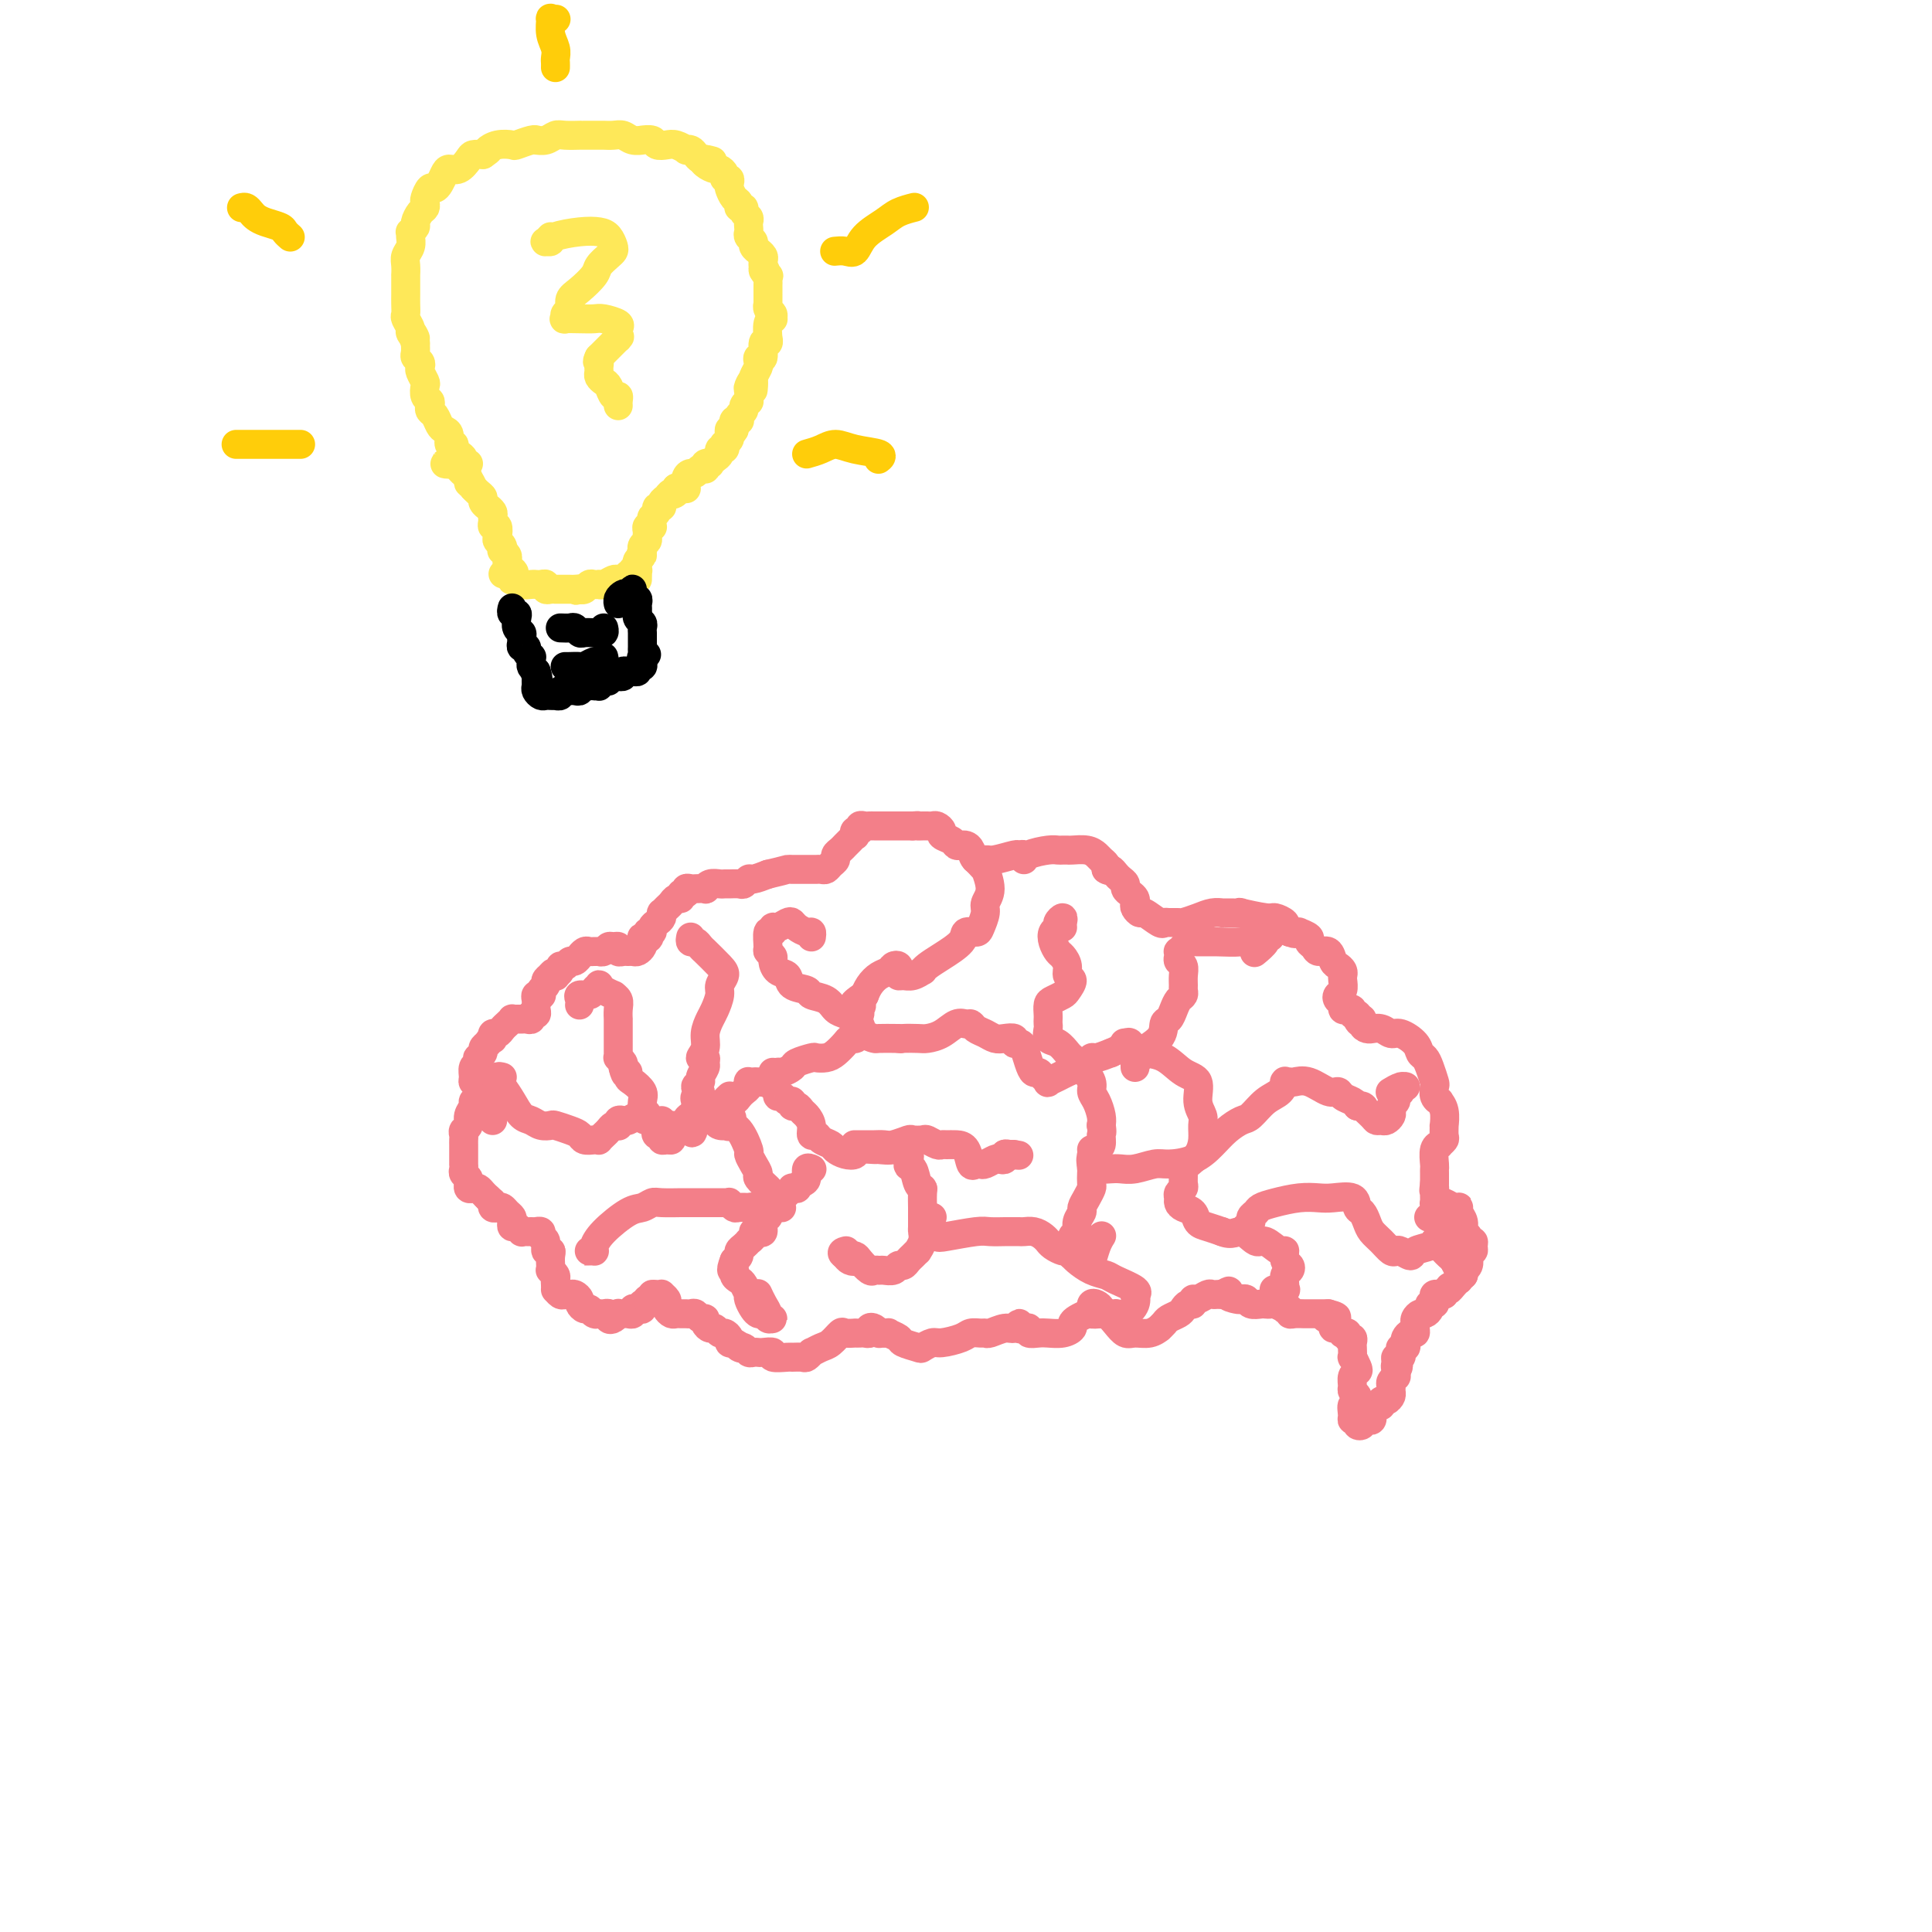 <svg viewBox='0 0 400 400' version='1.1' xmlns='http://www.w3.org/2000/svg' xmlns:xlink='http://www.w3.org/1999/xlink'><g fill='none' stroke='#F37F89' stroke-width='6' stroke-linecap='round' stroke-linejoin='round'><path d='M102,232c0.081,-0.475 0.161,-0.949 0,-1c-0.161,-0.051 -0.565,0.323 -1,0c-0.435,-0.323 -0.901,-1.342 -1,-2c-0.099,-0.658 0.171,-0.954 0,-1c-0.171,-0.046 -0.782,0.160 -1,0c-0.218,-0.160 -0.044,-0.686 0,-1c0.044,-0.314 -0.042,-0.417 0,-1c0.042,-0.583 0.211,-1.648 0,-2c-0.211,-0.352 -0.802,0.007 -1,0c-0.198,-0.007 -0.001,-0.379 0,-1c0.001,-0.621 -0.192,-1.490 0,-2c0.192,-0.510 0.769,-0.661 1,-1c0.231,-0.339 0.117,-0.864 0,-1c-0.117,-0.136 -0.238,0.118 0,0c0.238,-0.118 0.833,-0.609 1,-1c0.167,-0.391 -0.095,-0.683 0,-1c0.095,-0.317 0.548,-0.658 1,-1'/><path d='M101,216c0.687,-1.327 0.905,-1.143 1,-1c0.095,0.143 0.067,0.246 0,0c-0.067,-0.246 -0.172,-0.840 0,-1c0.172,-0.160 0.620,0.115 1,0c0.380,-0.115 0.693,-0.619 1,-1c0.307,-0.381 0.607,-0.638 1,-1c0.393,-0.362 0.879,-0.829 1,-1c0.121,-0.171 -0.121,-0.045 0,0c0.121,0.045 0.606,0.008 1,0c0.394,-0.008 0.698,0.013 1,0c0.302,-0.013 0.603,-0.059 1,0c0.397,0.059 0.891,0.222 1,0c0.109,-0.222 -0.167,-0.829 0,-1c0.167,-0.171 0.777,0.095 1,0c0.223,-0.095 0.059,-0.551 0,-1c-0.059,-0.449 -0.012,-0.891 0,-1c0.012,-0.109 -0.011,0.115 0,0c0.011,-0.115 0.054,-0.570 0,-1c-0.054,-0.430 -0.207,-0.836 0,-1c0.207,-0.164 0.773,-0.085 1,0c0.227,0.085 0.116,0.178 0,0c-0.116,-0.178 -0.237,-0.625 0,-1c0.237,-0.375 0.833,-0.678 1,-1c0.167,-0.322 -0.095,-0.663 0,-1c0.095,-0.337 0.548,-0.668 1,-1'/><path d='M114,202c0.686,-1.235 0.901,-0.321 1,0c0.099,0.321 0.082,0.049 0,0c-0.082,-0.049 -0.229,0.127 0,0c0.229,-0.127 0.835,-0.555 1,-1c0.165,-0.445 -0.109,-0.908 0,-1c0.109,-0.092 0.603,0.187 1,0c0.397,-0.187 0.698,-0.838 1,-1c0.302,-0.162 0.606,0.167 1,0c0.394,-0.167 0.879,-0.829 1,-1c0.121,-0.171 -0.121,0.151 0,0c0.121,-0.151 0.606,-0.773 1,-1c0.394,-0.227 0.697,-0.060 1,0c0.303,0.060 0.606,0.012 1,0c0.394,-0.012 0.879,0.011 1,0c0.121,-0.011 -0.121,-0.057 0,0c0.121,0.057 0.606,0.215 1,0c0.394,-0.215 0.697,-0.804 1,-1c0.303,-0.196 0.606,0.000 1,0c0.394,-0.000 0.879,-0.196 1,0c0.121,0.196 -0.123,0.785 0,1c0.123,0.215 0.611,0.055 1,0c0.389,-0.055 0.679,-0.004 1,0c0.321,0.004 0.674,-0.040 1,0c0.326,0.040 0.626,0.165 1,0c0.374,-0.165 0.821,-0.618 1,-1c0.179,-0.382 0.089,-0.691 0,-1'/><path d='M133,195c2.874,-1.327 0.559,-1.143 0,-1c-0.559,0.143 0.638,0.246 1,0c0.362,-0.246 -0.109,-0.839 0,-1c0.109,-0.161 0.800,0.111 1,0c0.200,-0.111 -0.091,-0.603 0,-1c0.091,-0.397 0.563,-0.698 1,-1c0.437,-0.302 0.838,-0.605 1,-1c0.162,-0.395 0.085,-0.880 0,-1c-0.085,-0.120 -0.176,0.127 0,0c0.176,-0.127 0.621,-0.626 1,-1c0.379,-0.374 0.694,-0.621 1,-1c0.306,-0.379 0.603,-0.890 1,-1c0.397,-0.110 0.894,0.181 1,0c0.106,-0.181 -0.180,-0.833 0,-1c0.180,-0.167 0.827,0.151 1,0c0.173,-0.151 -0.126,-0.772 0,-1c0.126,-0.228 0.677,-0.065 1,0c0.323,0.065 0.419,0.032 1,0c0.581,-0.032 1.647,-0.061 2,0c0.353,0.061 -0.009,0.213 0,0c0.009,-0.213 0.387,-0.789 1,-1c0.613,-0.211 1.459,-0.055 2,0c0.541,0.055 0.775,0.011 1,0c0.225,-0.011 0.440,0.012 1,0c0.560,-0.012 1.465,-0.058 2,0c0.535,0.058 0.700,0.222 1,0c0.300,-0.222 0.735,-0.829 1,-1c0.265,-0.171 0.362,0.094 1,0c0.638,-0.094 1.819,-0.547 3,-1'/><path d='M159,181c3.643,-0.845 3.750,-0.959 4,-1c0.250,-0.041 0.644,-0.011 1,0c0.356,0.011 0.673,0.003 1,0c0.327,-0.003 0.665,-0.001 1,0c0.335,0.001 0.667,0.001 1,0c0.333,-0.001 0.666,-0.003 1,0c0.334,0.003 0.668,0.012 1,0c0.332,-0.012 0.663,-0.045 1,0c0.337,0.045 0.682,0.167 1,0c0.318,-0.167 0.610,-0.622 1,-1c0.390,-0.378 0.878,-0.678 1,-1c0.122,-0.322 -0.121,-0.665 0,-1c0.121,-0.335 0.607,-0.663 1,-1c0.393,-0.337 0.693,-0.683 1,-1c0.307,-0.317 0.622,-0.606 1,-1c0.378,-0.394 0.818,-0.894 1,-1c0.182,-0.106 0.104,0.182 0,0c-0.104,-0.182 -0.235,-0.833 0,-1c0.235,-0.167 0.836,0.151 1,0c0.164,-0.151 -0.108,-0.773 0,-1c0.108,-0.227 0.596,-0.061 1,0c0.404,0.061 0.723,0.016 1,0c0.277,-0.016 0.514,-0.004 1,0c0.486,0.004 1.223,0.001 2,0c0.777,-0.001 1.594,-0.000 2,0c0.406,0.000 0.402,0.000 1,0c0.598,-0.000 1.799,-0.000 3,0'/><path d='M189,171c1.880,-0.155 1.081,-0.042 1,0c-0.081,0.042 0.557,0.014 1,0c0.443,-0.014 0.691,-0.015 1,0c0.309,0.015 0.678,0.045 1,0c0.322,-0.045 0.597,-0.166 1,0c0.403,0.166 0.934,0.619 1,1c0.066,0.381 -0.333,0.690 0,1c0.333,0.310 1.399,0.621 2,1c0.601,0.379 0.737,0.827 1,1c0.263,0.173 0.651,0.070 1,0c0.349,-0.070 0.657,-0.109 1,0c0.343,0.109 0.719,0.365 1,1c0.281,0.635 0.467,1.649 1,2c0.533,0.351 1.415,0.040 2,0c0.585,-0.040 0.875,0.190 2,0c1.125,-0.190 3.086,-0.800 4,-1c0.914,-0.200 0.780,0.009 1,0c0.220,-0.009 0.794,-0.237 1,0c0.206,0.237 0.044,0.939 0,1c-0.044,0.061 0.030,-0.520 1,-1c0.970,-0.480 2.835,-0.861 4,-1c1.165,-0.139 1.628,-0.038 2,0c0.372,0.038 0.653,0.013 1,0c0.347,-0.013 0.761,-0.015 1,0c0.239,0.015 0.302,0.045 1,0c0.698,-0.045 2.029,-0.167 3,0c0.971,0.167 1.580,0.622 2,1c0.420,0.378 0.652,0.679 1,1c0.348,0.321 0.814,0.663 1,1c0.186,0.337 0.093,0.668 0,1'/><path d='M229,180c0.796,0.571 0.787,-0.002 1,0c0.213,0.002 0.648,0.578 1,1c0.352,0.422 0.620,0.690 1,1c0.380,0.310 0.873,0.660 1,1c0.127,0.340 -0.110,0.668 0,1c0.110,0.332 0.569,0.668 1,1c0.431,0.332 0.834,0.661 1,1c0.166,0.339 0.093,0.687 0,1c-0.093,0.313 -0.208,0.592 0,1c0.208,0.408 0.737,0.947 1,1c0.263,0.053 0.260,-0.378 1,0c0.740,0.378 2.224,1.566 3,2c0.776,0.434 0.844,0.113 1,0c0.156,-0.113 0.401,-0.020 1,0c0.599,0.020 1.552,-0.033 2,0c0.448,0.033 0.392,0.152 1,0c0.608,-0.152 1.879,-0.577 3,-1c1.121,-0.423 2.092,-0.846 3,-1c0.908,-0.154 1.755,-0.041 2,0c0.245,0.041 -0.111,0.010 0,0c0.111,-0.010 0.688,0.001 1,0c0.312,-0.001 0.358,-0.015 1,0c0.642,0.015 1.878,0.060 2,0c0.122,-0.060 -0.872,-0.223 0,0c0.872,0.223 3.609,0.833 5,1c1.391,0.167 1.435,-0.110 2,0c0.565,0.110 1.652,0.607 2,1c0.348,0.393 -0.043,0.684 0,1c0.043,0.316 0.522,0.658 1,1'/><path d='M267,193c1.704,0.615 0.963,0.154 1,0c0.037,-0.154 0.850,-0.000 1,0c0.150,0.000 -0.364,-0.153 0,0c0.364,0.153 1.607,0.614 2,1c0.393,0.386 -0.063,0.699 0,1c0.063,0.301 0.647,0.591 1,1c0.353,0.409 0.477,0.935 1,1c0.523,0.065 1.447,-0.333 2,0c0.553,0.333 0.736,1.398 1,2c0.264,0.602 0.607,0.743 1,1c0.393,0.257 0.834,0.632 1,1c0.166,0.368 0.058,0.729 0,1c-0.058,0.271 -0.064,0.454 0,1c0.064,0.546 0.199,1.456 0,2c-0.199,0.544 -0.730,0.720 -1,1c-0.270,0.280 -0.279,0.662 0,1c0.279,0.338 0.844,0.630 1,1c0.156,0.370 -0.098,0.816 0,1c0.098,0.184 0.548,0.104 1,0c0.452,-0.104 0.905,-0.234 1,0c0.095,0.234 -0.167,0.832 0,1c0.167,0.168 0.762,-0.095 1,0c0.238,0.095 0.119,0.547 0,1'/><path d='M281,211c0.702,1.503 0.957,0.259 1,0c0.043,-0.259 -0.126,0.465 0,1c0.126,0.535 0.548,0.880 1,1c0.452,0.120 0.935,0.017 1,0c0.065,-0.017 -0.287,0.054 0,0c0.287,-0.054 1.215,-0.232 2,0c0.785,0.232 1.429,0.874 2,1c0.571,0.126 1.070,-0.263 2,0c0.930,0.263 2.291,1.177 3,2c0.709,0.823 0.765,1.553 1,2c0.235,0.447 0.650,0.609 1,1c0.350,0.391 0.634,1.009 1,2c0.366,0.991 0.815,2.355 1,3c0.185,0.645 0.106,0.569 0,1c-0.106,0.431 -0.239,1.367 0,2c0.239,0.633 0.849,0.963 1,1c0.151,0.037 -0.156,-0.218 0,0c0.156,0.218 0.775,0.909 1,2c0.225,1.091 0.056,2.583 0,3c-0.056,0.417 0.000,-0.242 0,0c-0.000,0.242 -0.056,1.386 0,2c0.056,0.614 0.225,0.697 0,1c-0.225,0.303 -0.845,0.827 -1,1c-0.155,0.173 0.155,-0.004 0,0c-0.155,0.004 -0.773,0.189 -1,1c-0.227,0.811 -0.061,2.248 0,3c0.061,0.752 0.016,0.818 0,1c-0.016,0.182 -0.005,0.481 0,1c0.005,0.519 0.002,1.260 0,2'/><path d='M297,245c-0.309,2.497 -0.083,1.239 0,1c0.083,-0.239 0.022,0.542 0,1c-0.022,0.458 -0.007,0.592 0,1c0.007,0.408 0.005,1.090 0,1c-0.005,-0.090 -0.013,-0.953 0,-1c0.013,-0.047 0.049,0.723 0,1c-0.049,0.277 -0.181,0.060 0,0c0.181,-0.060 0.676,0.036 1,0c0.324,-0.036 0.478,-0.204 1,0c0.522,0.204 1.412,0.778 2,1c0.588,0.222 0.874,0.091 1,0c0.126,-0.091 0.090,-0.141 0,0c-0.090,0.141 -0.235,0.472 0,1c0.235,0.528 0.852,1.251 1,2c0.148,0.749 -0.171,1.524 0,2c0.171,0.476 0.831,0.653 1,1c0.169,0.347 -0.155,0.863 0,1c0.155,0.137 0.787,-0.105 1,0c0.213,0.105 0.005,0.557 0,1c-0.005,0.443 0.191,0.878 0,1c-0.191,0.122 -0.769,-0.070 -1,0c-0.231,0.070 -0.113,0.400 0,1c0.113,0.600 0.223,1.469 0,2c-0.223,0.531 -0.778,0.723 -1,1c-0.222,0.277 -0.111,0.638 0,1'/><path d='M303,264c-0.537,0.699 -0.880,-0.055 -1,0c-0.120,0.055 -0.018,0.918 0,1c0.018,0.082 -0.047,-0.617 0,-1c0.047,-0.383 0.205,-0.449 0,-1c-0.205,-0.551 -0.773,-1.586 -1,-2c-0.227,-0.414 -0.114,-0.207 0,0'/><path d='M98,228c0.390,-0.005 0.780,-0.010 1,0c0.220,0.010 0.270,0.034 0,0c-0.270,-0.034 -0.861,-0.125 -1,0c-0.139,0.125 0.173,0.467 0,1c-0.173,0.533 -0.831,1.256 -1,2c-0.169,0.744 0.151,1.509 0,2c-0.151,0.491 -0.772,0.709 -1,1c-0.228,0.291 -0.061,0.655 0,1c0.061,0.345 0.016,0.669 0,1c-0.016,0.331 -0.004,0.667 0,1c0.004,0.333 0.001,0.663 0,1c-0.001,0.337 -0.000,0.682 0,1c0.000,0.318 -0.001,0.610 0,1c0.001,0.390 0.004,0.878 0,1c-0.004,0.122 -0.015,-0.121 0,0c0.015,0.121 0.057,0.606 0,1c-0.057,0.394 -0.212,0.698 0,1c0.212,0.302 0.792,0.603 1,1c0.208,0.397 0.045,0.890 0,1c-0.045,0.110 0.029,-0.164 0,0c-0.029,0.164 -0.163,0.765 0,1c0.163,0.235 0.621,0.104 1,0c0.379,-0.104 0.679,-0.182 1,0c0.321,0.182 0.663,0.623 1,1c0.337,0.377 0.668,0.688 1,1'/><path d='M101,248c1.013,0.940 1.045,0.791 1,1c-0.045,0.209 -0.166,0.777 0,1c0.166,0.223 0.619,0.101 1,0c0.381,-0.101 0.690,-0.181 1,0c0.310,0.181 0.622,0.622 1,1c0.378,0.378 0.823,0.694 1,1c0.177,0.306 0.085,0.604 0,1c-0.085,0.396 -0.163,0.891 0,1c0.163,0.109 0.568,-0.167 1,0c0.432,0.167 0.890,0.777 1,1c0.110,0.223 -0.129,0.060 0,0c0.129,-0.060 0.627,-0.017 1,0c0.373,0.017 0.621,0.008 1,0c0.379,-0.008 0.890,-0.014 1,0c0.110,0.014 -0.182,0.050 0,0c0.182,-0.050 0.837,-0.186 1,0c0.163,0.186 -0.167,0.693 0,1c0.167,0.307 0.829,0.414 1,1c0.171,0.586 -0.150,1.649 0,2c0.150,0.351 0.771,-0.012 1,0c0.229,0.012 0.065,0.398 0,1c-0.065,0.602 -0.031,1.418 0,2c0.031,0.582 0.061,0.929 0,1c-0.061,0.071 -0.212,-0.136 0,0c0.212,0.136 0.788,0.613 1,1c0.212,0.387 0.061,0.682 0,1c-0.061,0.318 -0.030,0.659 0,1'/><path d='M115,266c0.261,1.558 -0.085,0.953 0,1c0.085,0.047 0.601,0.748 1,1c0.399,0.252 0.680,0.056 1,0c0.320,-0.056 0.677,0.027 1,0c0.323,-0.027 0.611,-0.166 1,0c0.389,0.166 0.877,0.637 1,1c0.123,0.363 -0.121,0.619 0,1c0.121,0.381 0.606,0.887 1,1c0.394,0.113 0.697,-0.166 1,0c0.303,0.166 0.607,0.775 1,1c0.393,0.225 0.875,0.064 1,0c0.125,-0.064 -0.107,-0.030 0,0c0.107,0.030 0.555,0.057 1,0c0.445,-0.057 0.889,-0.197 1,0c0.111,0.197 -0.111,0.732 0,1c0.111,0.268 0.554,0.268 1,0c0.446,-0.268 0.894,-0.803 1,-1c0.106,-0.197 -0.130,-0.057 0,0c0.130,0.057 0.626,0.029 1,0c0.374,-0.029 0.626,-0.059 1,0c0.374,0.059 0.871,0.208 1,0c0.129,-0.208 -0.110,-0.773 0,-1c0.110,-0.227 0.568,-0.116 1,0c0.432,0.116 0.837,0.237 1,0c0.163,-0.237 0.082,-0.833 0,-1c-0.082,-0.167 -0.166,0.095 0,0c0.166,-0.095 0.583,-0.548 1,-1'/><path d='M134,269c1.576,-0.690 1.014,-0.914 1,-1c-0.014,-0.086 0.518,-0.034 1,0c0.482,0.034 0.913,0.050 1,0c0.087,-0.050 -0.170,-0.167 0,0c0.170,0.167 0.766,0.619 1,1c0.234,0.381 0.104,0.691 0,1c-0.104,0.309 -0.183,0.619 0,1c0.183,0.381 0.626,0.834 1,1c0.374,0.166 0.678,0.043 1,0c0.322,-0.043 0.663,-0.008 1,0c0.337,0.008 0.669,-0.013 1,0c0.331,0.013 0.662,0.059 1,0c0.338,-0.059 0.682,-0.222 1,0c0.318,0.222 0.610,0.829 1,1c0.390,0.171 0.878,-0.094 1,0c0.122,0.094 -0.122,0.546 0,1c0.122,0.454 0.611,0.909 1,1c0.389,0.091 0.678,-0.182 1,0c0.322,0.182 0.677,0.820 1,1c0.323,0.180 0.612,-0.096 1,0c0.388,0.096 0.874,0.564 1,1c0.126,0.436 -0.107,0.839 0,1c0.107,0.161 0.553,0.081 1,0'/><path d='M152,278c2.963,1.635 1.372,1.223 1,1c-0.372,-0.223 0.476,-0.256 1,0c0.524,0.256 0.723,0.800 1,1c0.277,0.200 0.632,0.058 1,0c0.368,-0.058 0.751,-0.030 1,0c0.249,0.030 0.366,0.061 1,0c0.634,-0.061 1.784,-0.213 2,0c0.216,0.213 -0.504,0.790 0,1c0.504,0.210 2.230,0.052 3,0c0.770,-0.052 0.583,0.001 1,0c0.417,-0.001 1.438,-0.056 2,0c0.562,0.056 0.664,0.224 1,0c0.336,-0.224 0.906,-0.838 1,-1c0.094,-0.162 -0.289,0.128 0,0c0.289,-0.128 1.248,-0.675 2,-1c0.752,-0.325 1.297,-0.427 2,-1c0.703,-0.573 1.565,-1.618 2,-2c0.435,-0.382 0.445,-0.103 1,0c0.555,0.103 1.655,0.028 2,0c0.345,-0.028 -0.066,-0.011 0,0c0.066,0.011 0.609,0.016 1,0c0.391,-0.016 0.631,-0.053 1,0c0.369,0.053 0.869,0.196 1,0c0.131,-0.196 -0.106,-0.732 0,-1c0.106,-0.268 0.554,-0.268 1,0c0.446,0.268 0.889,0.803 1,1c0.111,0.197 -0.111,0.056 0,0c0.111,-0.056 0.556,-0.028 1,0'/><path d='M183,276c1.501,-0.048 0.754,-0.170 1,0c0.246,0.170 1.484,0.630 2,1c0.516,0.370 0.310,0.650 1,1c0.690,0.350 2.275,0.771 3,1c0.725,0.229 0.588,0.268 1,0c0.412,-0.268 1.371,-0.842 2,-1c0.629,-0.158 0.928,0.101 2,0c1.072,-0.101 2.915,-0.562 4,-1c1.085,-0.438 1.411,-0.854 2,-1c0.589,-0.146 1.443,-0.024 2,0c0.557,0.024 0.819,-0.051 1,0c0.181,0.051 0.282,0.228 1,0c0.718,-0.228 2.051,-0.859 3,-1c0.949,-0.141 1.512,0.210 2,0c0.488,-0.210 0.900,-0.981 1,-1c0.100,-0.019 -0.110,0.713 0,1c0.110,0.287 0.542,0.129 1,0c0.458,-0.129 0.941,-0.230 1,0c0.059,0.230 -0.306,0.791 0,1c0.306,0.209 1.283,0.067 2,0c0.717,-0.067 1.175,-0.059 2,0c0.825,0.059 2.017,0.171 3,0c0.983,-0.171 1.758,-0.623 2,-1c0.242,-0.377 -0.050,-0.678 0,-1c0.050,-0.322 0.443,-0.663 1,-1c0.557,-0.337 1.279,-0.668 2,-1'/><path d='M225,272c0.997,-0.861 0.989,-1.013 1,-1c0.011,0.013 0.041,0.190 0,0c-0.041,-0.190 -0.152,-0.746 0,-1c0.152,-0.254 0.569,-0.206 1,0c0.431,0.206 0.878,0.571 1,1c0.122,0.429 -0.082,0.924 0,1c0.082,0.076 0.448,-0.266 1,0c0.552,0.266 1.290,1.139 2,2c0.710,0.861 1.391,1.710 2,2c0.609,0.290 1.147,0.022 2,0c0.853,-0.022 2.020,0.201 3,0c0.980,-0.201 1.772,-0.828 2,-1c0.228,-0.172 -0.108,0.109 0,0c0.108,-0.109 0.658,-0.608 1,-1c0.342,-0.392 0.474,-0.678 1,-1c0.526,-0.322 1.447,-0.679 2,-1c0.553,-0.321 0.739,-0.607 1,-1c0.261,-0.393 0.599,-0.894 1,-1c0.401,-0.106 0.867,0.182 1,0c0.133,-0.182 -0.067,-0.833 0,-1c0.067,-0.167 0.399,0.151 1,0c0.601,-0.151 1.470,-0.773 2,-1c0.530,-0.227 0.720,-0.061 1,0c0.280,0.061 0.652,0.017 1,0c0.348,-0.017 0.674,-0.009 1,0'/><path d='M253,268c2.438,-1.297 1.033,-0.540 1,0c-0.033,0.540 1.304,0.863 2,1c0.696,0.137 0.750,0.089 1,0c0.250,-0.089 0.697,-0.220 1,0c0.303,0.220 0.461,0.790 1,1c0.539,0.210 1.459,0.060 2,0c0.541,-0.060 0.704,-0.030 1,0c0.296,0.030 0.724,0.060 1,0c0.276,-0.060 0.399,-0.208 1,0c0.601,0.208 1.680,0.774 2,1c0.320,0.226 -0.118,0.113 0,0c0.118,-0.113 0.792,-0.226 1,0c0.208,0.226 -0.050,0.793 0,1c0.050,0.207 0.409,0.056 1,0c0.591,-0.056 1.415,-0.015 2,0c0.585,0.015 0.930,0.004 1,0c0.070,-0.004 -0.136,-0.001 0,0c0.136,0.001 0.614,0.000 1,0c0.386,-0.000 0.681,-0.000 1,0c0.319,0.000 0.663,0.000 1,0c0.337,-0.000 0.669,-0.000 1,0'/><path d='M275,272c3.421,0.857 0.972,0.999 0,1c-0.972,0.001 -0.467,-0.140 0,0c0.467,0.140 0.894,0.560 1,1c0.106,0.440 -0.111,0.902 0,1c0.111,0.098 0.551,-0.166 1,0c0.449,0.166 0.909,0.761 1,1c0.091,0.239 -0.186,0.120 0,0c0.186,-0.120 0.834,-0.241 1,0c0.166,0.241 -0.152,0.843 0,1c0.152,0.157 0.772,-0.131 1,0c0.228,0.131 0.065,0.683 0,1c-0.065,0.317 -0.030,0.400 0,1c0.030,0.600 0.057,1.718 0,2c-0.057,0.282 -0.197,-0.272 0,0c0.197,0.272 0.731,1.368 1,2c0.269,0.632 0.272,0.799 0,1c-0.272,0.201 -0.819,0.436 -1,1c-0.181,0.564 0.004,1.458 0,2c-0.004,0.542 -0.197,0.733 0,1c0.197,0.267 0.784,0.610 1,1c0.216,0.390 0.062,0.826 0,1c-0.062,0.174 -0.031,0.087 0,0'/><path d='M281,290c0.078,2.288 -0.726,1.009 -1,1c-0.274,-0.009 -0.017,1.252 0,2c0.017,0.748 -0.206,0.981 0,1c0.206,0.019 0.843,-0.177 1,0c0.157,0.177 -0.164,0.728 0,1c0.164,0.272 0.815,0.266 1,0c0.185,-0.266 -0.095,-0.792 0,-1c0.095,-0.208 0.564,-0.098 1,0c0.436,0.098 0.839,0.185 1,0c0.161,-0.185 0.081,-0.642 0,-1c-0.081,-0.358 -0.163,-0.617 0,-1c0.163,-0.383 0.569,-0.890 1,-1c0.431,-0.110 0.886,0.178 1,0c0.114,-0.178 -0.113,-0.821 0,-1c0.113,-0.179 0.565,0.107 1,0c0.435,-0.107 0.852,-0.607 1,-1c0.148,-0.393 0.025,-0.679 0,-1c-0.025,-0.321 0.046,-0.677 0,-1c-0.046,-0.323 -0.208,-0.612 0,-1c0.208,-0.388 0.787,-0.874 1,-1c0.213,-0.126 0.061,0.107 0,0c-0.061,-0.107 -0.030,-0.553 0,-1'/><path d='M289,284c1.079,-1.885 0.275,-1.096 0,-1c-0.275,0.096 -0.022,-0.500 0,-1c0.022,-0.500 -0.186,-0.904 0,-1c0.186,-0.096 0.768,0.115 1,0c0.232,-0.115 0.114,-0.555 0,-1c-0.114,-0.445 -0.224,-0.894 0,-1c0.224,-0.106 0.782,0.130 1,0c0.218,-0.130 0.097,-0.626 0,-1c-0.097,-0.374 -0.169,-0.625 0,-1c0.169,-0.375 0.580,-0.874 1,-1c0.420,-0.126 0.848,0.120 1,0c0.152,-0.120 0.029,-0.606 0,-1c-0.029,-0.394 0.035,-0.697 0,-1c-0.035,-0.303 -0.168,-0.607 0,-1c0.168,-0.393 0.637,-0.875 1,-1c0.363,-0.125 0.619,0.107 1,0c0.381,-0.107 0.886,-0.554 1,-1c0.114,-0.446 -0.162,-0.890 0,-1c0.162,-0.110 0.761,0.114 1,0c0.239,-0.114 0.119,-0.566 0,-1c-0.119,-0.434 -0.238,-0.848 0,-1c0.238,-0.152 0.833,-0.041 1,0c0.167,0.041 -0.095,0.012 0,0c0.095,-0.012 0.548,-0.006 1,0'/><path d='M299,268c1.729,-2.658 1.052,-1.303 1,-1c-0.052,0.303 0.522,-0.445 1,-1c0.478,-0.555 0.860,-0.919 1,-1c0.140,-0.081 0.037,0.119 0,0c-0.037,-0.119 -0.010,-0.556 0,-1c0.010,-0.444 0.003,-0.894 0,-1c-0.003,-0.106 -0.001,0.132 0,0c0.001,-0.132 0.000,-0.635 0,-1c-0.000,-0.365 -0.000,-0.593 0,-1c0.000,-0.407 0.000,-0.994 0,-1c-0.000,-0.006 -0.000,0.570 0,1c0.000,0.430 0.000,0.715 0,1'/><path d='M302,262c0.451,-0.731 0.079,0.441 0,1c-0.079,0.559 0.136,0.503 0,0c-0.136,-0.503 -0.624,-1.454 -1,-2c-0.376,-0.546 -0.640,-0.685 -1,-1c-0.360,-0.315 -0.817,-0.804 -1,-1c-0.183,-0.196 -0.091,-0.098 0,0'/><path d='M120,208c-0.015,0.081 -0.029,0.163 0,0c0.029,-0.163 0.103,-0.569 0,-1c-0.103,-0.431 -0.382,-0.887 0,-1c0.382,-0.113 1.424,0.116 2,0c0.576,-0.116 0.684,-0.577 1,-1c0.316,-0.423 0.840,-0.808 1,-1c0.160,-0.192 -0.044,-0.193 0,0c0.044,0.193 0.338,0.579 1,1c0.662,0.421 1.694,0.877 2,1c0.306,0.123 -0.114,-0.088 0,0c0.114,0.088 0.763,0.475 1,1c0.237,0.525 0.064,1.187 0,2c-0.064,0.813 -0.017,1.777 0,2c0.017,0.223 0.005,-0.295 0,0c-0.005,0.295 -0.001,1.401 0,2c0.001,0.599 0.000,0.689 0,1c-0.000,0.311 0.000,0.844 0,1c-0.000,0.156 -0.001,-0.064 0,0c0.001,0.064 0.004,0.412 0,1c-0.004,0.588 -0.015,1.414 0,2c0.015,0.586 0.056,0.930 0,1c-0.056,0.070 -0.207,-0.135 0,0c0.207,0.135 0.774,0.610 1,1c0.226,0.390 0.113,0.695 0,1'/><path d='M129,221c0.543,2.496 0.902,1.235 1,1c0.098,-0.235 -0.065,0.557 0,1c0.065,0.443 0.357,0.536 1,1c0.643,0.464 1.636,1.300 2,2c0.364,0.700 0.098,1.265 0,2c-0.098,0.735 -0.028,1.638 0,2c0.028,0.362 0.014,0.181 0,0'/><path d='M104,223c-0.427,-0.116 -0.855,-0.233 -1,0c-0.145,0.233 -0.009,0.815 0,1c0.009,0.185 -0.111,-0.028 0,0c0.111,0.028 0.452,0.299 1,1c0.548,0.701 1.303,1.834 2,3c0.697,1.166 1.337,2.364 2,3c0.663,0.636 1.350,0.709 2,1c0.650,0.291 1.263,0.799 2,1c0.737,0.201 1.597,0.096 2,0c0.403,-0.096 0.349,-0.183 1,0c0.651,0.183 2.007,0.637 3,1c0.993,0.363 1.624,0.634 2,1c0.376,0.366 0.496,0.827 1,1c0.504,0.173 1.392,0.058 2,0c0.608,-0.058 0.936,-0.058 1,0c0.064,0.058 -0.137,0.173 0,0c0.137,-0.173 0.611,-0.634 1,-1c0.389,-0.366 0.692,-0.638 1,-1c0.308,-0.362 0.622,-0.815 1,-1c0.378,-0.185 0.821,-0.101 1,0c0.179,0.101 0.093,0.220 0,0c-0.093,-0.220 -0.193,-0.777 0,-1c0.193,-0.223 0.681,-0.111 1,0c0.319,0.111 0.471,0.222 1,0c0.529,-0.222 1.437,-0.778 2,-1c0.563,-0.222 0.782,-0.111 1,0'/><path d='M133,231c1.824,-0.838 0.384,-0.434 0,0c-0.384,0.434 0.290,0.897 1,1c0.710,0.103 1.458,-0.155 2,0c0.542,0.155 0.877,0.722 1,1c0.123,0.278 0.033,0.267 0,0c-0.033,-0.267 -0.009,-0.791 0,-1c0.009,-0.209 0.005,-0.105 0,0'/><path d='M143,194c-0.093,0.443 -0.185,0.887 0,1c0.185,0.113 0.648,-0.103 1,0c0.352,0.103 0.593,0.527 1,1c0.407,0.473 0.981,0.994 1,1c0.019,0.006 -0.516,-0.505 0,0c0.516,0.505 2.083,2.026 3,3c0.917,0.974 1.185,1.401 1,2c-0.185,0.599 -0.824,1.371 -1,2c-0.176,0.629 0.112,1.116 0,2c-0.112,0.884 -0.623,2.164 -1,3c-0.377,0.836 -0.619,1.228 -1,2c-0.381,0.772 -0.901,1.923 -1,3c-0.099,1.077 0.223,2.080 0,3c-0.223,0.920 -0.992,1.756 -1,2c-0.008,0.244 0.745,-0.103 1,0c0.255,0.103 0.011,0.658 0,1c-0.011,0.342 0.212,0.473 0,1c-0.212,0.527 -0.859,1.451 -1,2c-0.141,0.549 0.225,0.725 0,1c-0.225,0.275 -1.041,0.651 -1,1c0.041,0.349 0.939,0.671 1,1c0.061,0.329 -0.716,0.666 -1,1c-0.284,0.334 -0.076,0.667 0,1c0.076,0.333 0.020,0.667 0,1c-0.020,0.333 -0.005,0.667 0,1c0.005,0.333 0.002,0.667 0,1c-0.002,0.333 -0.001,0.667 0,1'/><path d='M144,232c-0.948,4.967 -0.817,1.383 -1,0c-0.183,-1.383 -0.680,-0.567 -1,0c-0.320,0.567 -0.463,0.883 -1,1c-0.537,0.117 -1.468,0.034 -2,0c-0.532,-0.034 -0.665,-0.019 -1,0c-0.335,0.019 -0.870,0.043 -1,0c-0.130,-0.043 0.147,-0.151 0,0c-0.147,0.151 -0.716,0.562 -1,1c-0.284,0.438 -0.282,0.903 0,1c0.282,0.097 0.845,-0.173 1,0c0.155,0.173 -0.098,0.789 0,1c0.098,0.211 0.548,0.018 1,0c0.452,-0.018 0.905,0.140 1,0c0.095,-0.140 -0.167,-0.576 0,-1c0.167,-0.424 0.762,-0.835 1,-1c0.238,-0.165 0.119,-0.082 0,0'/><path d='M168,194c0.060,-0.445 0.119,-0.891 0,-1c-0.119,-0.109 -0.417,0.118 -1,0c-0.583,-0.118 -1.453,-0.583 -2,-1c-0.547,-0.417 -0.773,-0.787 -1,-1c-0.227,-0.213 -0.457,-0.270 -1,0c-0.543,0.270 -1.399,0.868 -2,1c-0.601,0.132 -0.947,-0.200 -1,0c-0.053,0.200 0.186,0.933 0,1c-0.186,0.067 -0.796,-0.530 -1,0c-0.204,0.530 -0.000,2.188 0,3c0.000,0.812 -0.203,0.780 0,1c0.203,0.220 0.812,0.693 1,1c0.188,0.307 -0.044,0.449 0,1c0.044,0.551 0.363,1.510 1,2c0.637,0.490 1.592,0.512 2,1c0.408,0.488 0.269,1.444 1,2c0.731,0.556 2.331,0.712 3,1c0.669,0.288 0.406,0.707 1,1c0.594,0.293 2.043,0.459 3,1c0.957,0.541 1.421,1.458 2,2c0.579,0.542 1.273,0.709 2,1c0.727,0.291 1.488,0.705 2,1c0.512,0.295 0.775,0.471 1,1c0.225,0.529 0.411,1.410 1,2c0.589,0.590 1.582,0.890 2,1c0.418,0.110 0.262,0.032 1,0c0.738,-0.032 2.369,-0.016 4,0'/><path d='M186,215c1.150,0.157 0.524,0.048 1,0c0.476,-0.048 2.053,-0.037 3,0c0.947,0.037 1.262,0.100 2,0c0.738,-0.100 1.899,-0.364 3,-1c1.101,-0.636 2.143,-1.646 3,-2c0.857,-0.354 1.528,-0.053 2,0c0.472,0.053 0.745,-0.143 1,0c0.255,0.143 0.493,0.626 1,1c0.507,0.374 1.284,0.640 2,1c0.716,0.360 1.372,0.814 2,1c0.628,0.186 1.229,0.104 2,0c0.771,-0.104 1.712,-0.229 2,0c0.288,0.229 -0.078,0.811 0,1c0.078,0.189 0.598,-0.017 1,0c0.402,0.017 0.685,0.256 1,1c0.315,0.744 0.663,1.993 1,3c0.337,1.007 0.663,1.773 1,2c0.337,0.227 0.685,-0.086 1,0c0.315,0.086 0.598,0.570 1,1c0.402,0.430 0.923,0.806 1,1c0.077,0.194 -0.292,0.206 0,0c0.292,-0.206 1.244,-0.628 2,-1c0.756,-0.372 1.316,-0.692 2,-1c0.684,-0.308 1.491,-0.604 2,-1c0.509,-0.396 0.719,-0.894 1,-1c0.281,-0.106 0.632,0.178 1,0c0.368,-0.178 0.753,-0.817 1,-1c0.247,-0.183 0.356,0.091 1,0c0.644,-0.091 1.822,-0.545 3,-1'/><path d='M230,218c2.421,-1.099 1.973,-0.846 2,-1c0.027,-0.154 0.528,-0.716 1,-1c0.472,-0.284 0.913,-0.289 1,0c0.087,0.289 -0.180,0.872 0,1c0.180,0.128 0.808,-0.201 1,0c0.192,0.201 -0.052,0.930 0,1c0.052,0.070 0.399,-0.520 0,-1c-0.399,-0.480 -1.542,-0.852 -2,-1c-0.458,-0.148 -0.229,-0.074 0,0'/><path d='M202,178c0.299,0.283 0.598,0.565 1,1c0.402,0.435 0.907,1.021 1,1c0.093,-0.021 -0.227,-0.651 0,0c0.227,0.651 1.001,2.581 1,4c-0.001,1.419 -0.778,2.326 -1,3c-0.222,0.674 0.112,1.114 0,2c-0.112,0.886 -0.669,2.219 -1,3c-0.331,0.781 -0.435,1.011 -1,1c-0.565,-0.011 -1.592,-0.262 -2,0c-0.408,0.262 -0.199,1.036 -1,2c-0.801,0.964 -2.613,2.119 -4,3c-1.387,0.881 -2.350,1.490 -3,2c-0.650,0.510 -0.987,0.922 -1,1c-0.013,0.078 0.298,-0.178 0,0c-0.298,0.178 -1.203,0.790 -2,1c-0.797,0.210 -1.485,0.017 -2,0c-0.515,-0.017 -0.858,0.142 -1,0c-0.142,-0.142 -0.082,-0.586 0,-1c0.082,-0.414 0.187,-0.799 0,-1c-0.187,-0.201 -0.667,-0.218 -1,0c-0.333,0.218 -0.520,0.672 -1,1c-0.480,0.328 -1.252,0.531 -2,1c-0.748,0.469 -1.471,1.203 -2,2c-0.529,0.797 -0.866,1.656 -1,2c-0.134,0.344 -0.067,0.172 0,0'/><path d='M179,206c-3.935,2.571 -1.772,1.997 -1,2c0.772,0.003 0.154,0.582 0,1c-0.154,0.418 0.155,0.676 0,1c-0.155,0.324 -0.773,0.714 -1,1c-0.227,0.286 -0.064,0.468 0,1c0.064,0.532 0.029,1.412 0,2c-0.029,0.588 -0.052,0.882 0,1c0.052,0.118 0.180,0.060 0,0c-0.180,-0.060 -0.668,-0.121 -1,0c-0.332,0.121 -0.506,0.424 -1,1c-0.494,0.576 -1.306,1.425 -2,2c-0.694,0.575 -1.270,0.875 -2,1c-0.730,0.125 -1.614,0.076 -2,0c-0.386,-0.076 -0.274,-0.179 -1,0c-0.726,0.179 -2.289,0.639 -3,1c-0.711,0.361 -0.571,0.622 -1,1c-0.429,0.378 -1.428,0.872 -2,1c-0.572,0.128 -0.716,-0.109 -1,0c-0.284,0.109 -0.707,0.565 -1,1c-0.293,0.435 -0.457,0.848 -1,1c-0.543,0.152 -1.465,0.044 -2,0c-0.535,-0.044 -0.682,-0.023 -1,0c-0.318,0.023 -0.806,0.047 -1,0c-0.194,-0.047 -0.093,-0.166 0,0c0.093,0.166 0.179,0.618 0,1c-0.179,0.382 -0.623,0.693 -1,1c-0.377,0.307 -0.689,0.608 -1,1c-0.311,0.392 -0.622,0.875 -1,1c-0.378,0.125 -0.822,-0.107 -1,0c-0.178,0.107 -0.089,0.554 0,1'/><path d='M151,229c-4.024,2.498 -1.085,1.742 0,2c1.085,0.258 0.316,1.530 0,2c-0.316,0.470 -0.178,0.137 0,0c0.178,-0.137 0.398,-0.079 0,0c-0.398,0.079 -1.414,0.179 -2,0c-0.586,-0.179 -0.744,-0.636 -1,-1c-0.256,-0.364 -0.612,-0.637 -1,-1c-0.388,-0.363 -0.809,-0.818 -1,-1c-0.191,-0.182 -0.153,-0.091 0,0c0.153,0.091 0.419,0.182 1,0c0.581,-0.182 1.475,-0.636 2,-1c0.525,-0.364 0.680,-0.636 1,-1c0.320,-0.364 0.806,-0.818 1,-1c0.194,-0.182 0.097,-0.091 0,0'/><path d='M160,222c-0.001,0.455 -0.001,0.910 0,1c0.001,0.090 0.004,-0.183 0,0c-0.004,0.183 -0.016,0.824 0,1c0.016,0.176 0.060,-0.112 0,0c-0.060,0.112 -0.224,0.622 0,1c0.224,0.378 0.834,0.622 1,1c0.166,0.378 -0.114,0.890 0,1c0.114,0.110 0.622,-0.182 1,0c0.378,0.182 0.626,0.836 1,1c0.374,0.164 0.873,-0.164 1,0c0.127,0.164 -0.120,0.820 0,1c0.120,0.180 0.606,-0.116 1,0c0.394,0.116 0.697,0.643 1,1c0.303,0.357 0.605,0.543 1,1c0.395,0.457 0.883,1.183 1,2c0.117,0.817 -0.138,1.724 0,2c0.138,0.276 0.670,-0.080 1,0c0.330,0.080 0.460,0.597 1,1c0.540,0.403 1.490,0.693 2,1c0.510,0.307 0.578,0.632 1,1c0.422,0.368 1.196,0.778 2,1c0.804,0.222 1.637,0.257 2,0c0.363,-0.257 0.255,-0.806 1,-1c0.745,-0.194 2.342,-0.034 3,0c0.658,0.034 0.375,-0.057 1,0c0.625,0.057 2.157,0.263 3,0c0.843,-0.263 0.996,-0.994 1,-1c0.004,-0.006 -0.142,0.713 0,1c0.142,0.287 0.571,0.144 1,0'/><path d='M187,238c2.034,0.509 1.119,2.281 1,3c-0.119,0.719 0.556,0.386 1,1c0.444,0.614 0.655,2.176 1,3c0.345,0.824 0.825,0.911 1,1c0.175,0.089 0.047,0.180 0,1c-0.047,0.820 -0.011,2.369 0,3c0.011,0.631 -0.001,0.345 0,1c0.001,0.655 0.015,2.252 0,3c-0.015,0.748 -0.060,0.648 0,1c0.060,0.352 0.223,1.155 0,2c-0.223,0.845 -0.833,1.733 -1,2c-0.167,0.267 0.110,-0.087 0,0c-0.110,0.087 -0.606,0.616 -1,1c-0.394,0.384 -0.687,0.625 -1,1c-0.313,0.375 -0.647,0.885 -1,1c-0.353,0.115 -0.725,-0.166 -1,0c-0.275,0.166 -0.454,0.778 -1,1c-0.546,0.222 -1.460,0.053 -2,0c-0.540,-0.053 -0.708,0.010 -1,0c-0.292,-0.010 -0.710,-0.095 -1,0c-0.290,0.095 -0.451,0.369 -1,0c-0.549,-0.369 -1.485,-1.380 -2,-2c-0.515,-0.620 -0.610,-0.848 -1,-1c-0.390,-0.152 -1.073,-0.226 -1,0c0.073,0.226 0.904,0.753 1,1c0.096,0.247 -0.544,0.213 -1,0c-0.456,-0.213 -0.728,-0.607 -1,-1'/><path d='M175,260c-1.244,-0.689 -0.356,-0.911 0,-1c0.356,-0.089 0.178,-0.044 0,0'/><path d='M149,232c0.298,-0.113 0.595,-0.226 1,0c0.405,0.226 0.917,0.791 1,1c0.083,0.209 -0.262,0.062 0,0c0.262,-0.062 1.132,-0.038 2,1c0.868,1.038 1.733,3.089 2,4c0.267,0.911 -0.065,0.682 0,1c0.065,0.318 0.525,1.182 1,2c0.475,0.818 0.964,1.590 1,2c0.036,0.410 -0.383,0.459 0,1c0.383,0.541 1.566,1.573 2,2c0.434,0.427 0.117,0.247 0,1c-0.117,0.753 -0.035,2.438 0,3c0.035,0.562 0.024,0.000 0,0c-0.024,-0.000 -0.062,0.560 0,1c0.062,0.440 0.223,0.758 0,1c-0.223,0.242 -0.829,0.407 -1,1c-0.171,0.593 0.094,1.613 0,2c-0.094,0.387 -0.546,0.141 -1,0c-0.454,-0.141 -0.909,-0.179 -1,0c-0.091,0.179 0.182,0.573 0,1c-0.182,0.427 -0.819,0.888 -1,1c-0.181,0.112 0.092,-0.125 0,0c-0.092,0.125 -0.551,0.611 -1,1c-0.449,0.389 -0.890,0.682 -1,1c-0.110,0.318 0.111,0.662 0,1c-0.111,0.338 -0.556,0.669 -1,1'/><path d='M152,261c-1.070,2.727 -0.244,2.045 0,2c0.244,-0.045 -0.092,0.548 0,1c0.092,0.452 0.612,0.764 1,1c0.388,0.236 0.643,0.395 1,1c0.357,0.605 0.817,1.654 1,2c0.183,0.346 0.090,-0.012 0,0c-0.090,0.012 -0.178,0.395 0,1c0.178,0.605 0.621,1.434 1,2c0.379,0.566 0.695,0.869 1,1c0.305,0.131 0.600,0.088 1,0c0.400,-0.088 0.907,-0.222 1,0c0.093,0.222 -0.226,0.800 0,1c0.226,0.200 0.999,0.022 1,0c0.001,-0.022 -0.771,0.113 -1,0c-0.229,-0.113 0.083,-0.474 0,-1c-0.083,-0.526 -0.561,-1.219 -1,-2c-0.439,-0.781 -0.840,-1.652 -1,-2c-0.160,-0.348 -0.080,-0.174 0,0'/><path d='M122,259c-0.506,-0.001 -1.012,-0.002 -1,0c0.012,0.002 0.542,0.007 1,0c0.458,-0.007 0.843,-0.027 1,0c0.157,0.027 0.086,0.099 0,0c-0.086,-0.099 -0.188,-0.370 0,-1c0.188,-0.630 0.667,-1.619 2,-3c1.333,-1.381 3.521,-3.155 5,-4c1.479,-0.845 2.250,-0.762 3,-1c0.750,-0.238 1.480,-0.796 2,-1c0.520,-0.204 0.831,-0.055 2,0c1.169,0.055 3.195,0.015 4,0c0.805,-0.015 0.390,-0.004 1,0c0.610,0.004 2.244,0.001 3,0c0.756,-0.001 0.632,-0.001 1,0c0.368,0.001 1.226,0.004 2,0c0.774,-0.004 1.463,-0.015 2,0c0.537,0.015 0.922,0.057 1,0c0.078,-0.057 -0.153,-0.211 0,0c0.153,0.211 0.689,0.787 1,1c0.311,0.213 0.398,0.062 1,0c0.602,-0.062 1.719,-0.034 2,0c0.281,0.034 -0.276,0.075 0,0c0.276,-0.075 1.383,-0.268 2,0c0.617,0.268 0.743,0.995 1,1c0.257,0.005 0.645,-0.713 1,-1c0.355,-0.287 0.678,-0.144 1,0'/><path d='M160,250c3.571,0.142 0.998,-0.003 0,0c-0.998,0.003 -0.421,0.155 0,0c0.421,-0.155 0.686,-0.616 1,-1c0.314,-0.384 0.677,-0.692 1,-1c0.323,-0.308 0.608,-0.618 1,-1c0.392,-0.382 0.892,-0.838 1,-1c0.108,-0.162 -0.177,-0.031 0,0c0.177,0.031 0.817,-0.038 1,0c0.183,0.038 -0.091,0.182 0,0c0.091,-0.182 0.546,-0.690 1,-1c0.454,-0.310 0.905,-0.423 1,-1c0.095,-0.577 -0.167,-1.617 0,-2c0.167,-0.383 0.762,-0.109 1,0c0.238,0.109 0.119,0.055 0,0'/><path d='M177,237c-0.090,0.000 -0.180,0.000 0,0c0.180,-0.000 0.629,-0.000 1,0c0.371,0.000 0.664,0.001 1,0c0.336,-0.001 0.714,-0.004 1,0c0.286,0.004 0.481,0.015 1,0c0.519,-0.015 1.361,-0.056 2,0c0.639,0.056 1.073,0.210 2,0c0.927,-0.210 2.346,-0.785 3,-1c0.654,-0.215 0.543,-0.072 1,0c0.457,0.072 1.484,0.072 2,0c0.516,-0.072 0.522,-0.216 1,0c0.478,0.216 1.427,0.791 2,1c0.573,0.209 0.769,0.053 1,0c0.231,-0.053 0.495,-0.004 1,0c0.505,0.004 1.249,-0.038 2,0c0.751,0.038 1.510,0.155 2,1c0.490,0.845 0.713,2.419 1,3c0.287,0.581 0.640,0.170 1,0c0.360,-0.170 0.727,-0.097 1,0c0.273,0.097 0.451,0.218 1,0c0.549,-0.218 1.470,-0.776 2,-1c0.530,-0.224 0.668,-0.112 1,0c0.332,0.112 0.856,0.226 1,0c0.144,-0.226 -0.094,-0.793 0,-1c0.094,-0.207 0.520,-0.056 1,0c0.480,0.056 1.014,0.015 1,0c-0.014,-0.015 -0.575,-0.004 -1,0c-0.425,0.004 -0.712,0.002 -1,0'/><path d='M208,239c5.167,0.333 2.583,0.167 0,0'/><path d='M220,192c-0.032,-0.286 -0.065,-0.572 0,-1c0.065,-0.428 0.227,-0.999 0,-1c-0.227,-0.001 -0.842,0.567 -1,1c-0.158,0.433 0.142,0.731 0,1c-0.142,0.269 -0.728,0.508 -1,1c-0.272,0.492 -0.232,1.235 0,2c0.232,0.765 0.655,1.552 1,2c0.345,0.448 0.611,0.558 1,1c0.389,0.442 0.901,1.218 1,2c0.099,0.782 -0.215,1.572 0,2c0.215,0.428 0.958,0.495 1,1c0.042,0.505 -0.616,1.449 -1,2c-0.384,0.551 -0.495,0.711 -1,1c-0.505,0.289 -1.403,0.708 -2,1c-0.597,0.292 -0.892,0.458 -1,1c-0.108,0.542 -0.031,1.459 0,2c0.031,0.541 0.014,0.707 0,1c-0.014,0.293 -0.025,0.712 0,1c0.025,0.288 0.086,0.444 0,1c-0.086,0.556 -0.319,1.513 0,2c0.319,0.487 1.189,0.504 2,1c0.811,0.496 1.561,1.470 2,2c0.439,0.530 0.565,0.616 1,1c0.435,0.384 1.178,1.065 2,2c0.822,0.935 1.723,2.123 2,3c0.277,0.877 -0.070,1.441 0,2c0.070,0.559 0.557,1.112 1,2c0.443,0.888 0.841,2.111 1,3c0.159,0.889 0.080,1.445 0,2'/><path d='M228,233c0.297,1.734 0.041,1.568 0,2c-0.041,0.432 0.133,1.463 0,2c-0.133,0.537 -0.572,0.582 -1,1c-0.428,0.418 -0.846,1.211 -1,2c-0.154,0.789 -0.044,1.576 0,2c0.044,0.424 0.022,0.485 0,1c-0.022,0.515 -0.043,1.485 0,2c0.043,0.515 0.151,0.574 0,1c-0.151,0.426 -0.561,1.217 -1,2c-0.439,0.783 -0.906,1.557 -1,2c-0.094,0.443 0.185,0.556 0,1c-0.185,0.444 -0.834,1.218 -1,2c-0.166,0.782 0.152,1.572 0,2c-0.152,0.428 -0.773,0.492 -1,1c-0.227,0.508 -0.059,1.459 0,2c0.059,0.541 0.010,0.674 0,1c-0.010,0.326 0.018,0.847 0,1c-0.018,0.153 -0.082,-0.062 0,0c0.082,0.062 0.310,0.401 1,1c0.690,0.599 1.841,1.457 3,2c1.159,0.543 2.324,0.771 3,1c0.676,0.229 0.862,0.459 2,1c1.138,0.541 3.228,1.392 4,2c0.772,0.608 0.227,0.972 0,1c-0.227,0.028 -0.136,-0.280 0,0c0.136,0.280 0.315,1.147 0,2c-0.315,0.853 -1.126,1.693 -2,2c-0.874,0.307 -1.812,0.083 -2,0c-0.188,-0.083 0.375,-0.024 0,0c-0.375,0.024 -1.687,0.012 -3,0'/><path d='M228,272c-1.226,0.060 -1.792,0.208 -2,0c-0.208,-0.208 -0.060,-0.774 0,-1c0.060,-0.226 0.030,-0.113 0,0'/><path d='M193,252c-0.421,0.339 -0.842,0.678 -1,1c-0.158,0.322 -0.053,0.626 0,1c0.053,0.374 0.055,0.819 0,1c-0.055,0.181 -0.166,0.097 0,0c0.166,-0.097 0.609,-0.208 1,0c0.391,0.208 0.728,0.735 1,1c0.272,0.265 0.477,0.267 2,0c1.523,-0.267 4.362,-0.804 6,-1c1.638,-0.196 2.073,-0.052 3,0c0.927,0.052 2.345,0.013 3,0c0.655,-0.013 0.546,-0.001 1,0c0.454,0.001 1.470,-0.010 2,0c0.530,0.010 0.572,0.040 1,0c0.428,-0.040 1.241,-0.152 2,0c0.759,0.152 1.464,0.566 2,1c0.536,0.434 0.903,0.887 1,1c0.097,0.113 -0.075,-0.113 0,0c0.075,0.113 0.398,0.565 1,1c0.602,0.435 1.484,0.851 2,1c0.516,0.149 0.667,0.029 1,0c0.333,-0.029 0.849,0.033 1,0c0.151,-0.033 -0.062,-0.162 0,0c0.062,0.162 0.399,0.614 1,1c0.601,0.386 1.468,0.706 2,1c0.532,0.294 0.730,0.563 1,0c0.270,-0.563 0.611,-1.959 1,-3c0.389,-1.041 0.825,-1.726 1,-2c0.175,-0.274 0.087,-0.137 0,0'/><path d='M235,218c0.039,-0.110 0.077,-0.220 0,0c-0.077,0.220 -0.270,0.770 0,1c0.270,0.230 1.004,0.140 1,0c-0.004,-0.140 -0.744,-0.330 0,-1c0.744,-0.670 2.973,-1.818 4,-3c1.027,-1.182 0.853,-2.397 1,-3c0.147,-0.603 0.614,-0.596 1,-1c0.386,-0.404 0.692,-1.221 1,-2c0.308,-0.779 0.618,-1.521 1,-2c0.382,-0.479 0.835,-0.695 1,-1c0.165,-0.305 0.040,-0.698 0,-1c-0.040,-0.302 0.003,-0.515 0,-1c-0.003,-0.485 -0.053,-1.244 0,-2c0.053,-0.756 0.210,-1.508 0,-2c-0.210,-0.492 -0.785,-0.723 -1,-1c-0.215,-0.277 -0.069,-0.600 0,-1c0.069,-0.400 0.062,-0.878 0,-1c-0.062,-0.122 -0.177,0.111 0,0c0.177,-0.111 0.648,-0.565 1,-1c0.352,-0.435 0.586,-0.851 1,-1c0.414,-0.149 1.008,-0.030 2,0c0.992,0.030 2.383,-0.031 4,0c1.617,0.031 3.462,0.152 5,0c1.538,-0.152 2.769,-0.576 4,-1'/><path d='M261,194c2.622,-0.311 1.179,-0.090 1,0c-0.179,0.090 0.908,0.049 1,0c0.092,-0.049 -0.810,-0.106 -1,0c-0.190,0.106 0.334,0.375 0,1c-0.334,0.625 -1.524,1.607 -2,2c-0.476,0.393 -0.238,0.196 0,0'/><path d='M235,221c-0.001,-0.453 -0.001,-0.906 0,-1c0.001,-0.094 0.004,0.172 0,0c-0.004,-0.172 -0.015,-0.782 0,-1c0.015,-0.218 0.057,-0.045 0,0c-0.057,0.045 -0.214,-0.040 0,0c0.214,0.040 0.798,0.203 1,0c0.202,-0.203 0.024,-0.772 0,-1c-0.024,-0.228 0.108,-0.115 1,0c0.892,0.115 2.544,0.233 4,1c1.456,0.767 2.716,2.182 4,3c1.284,0.818 2.593,1.037 3,2c0.407,0.963 -0.089,2.670 0,4c0.089,1.330 0.764,2.282 1,3c0.236,0.718 0.035,1.201 0,2c-0.035,0.799 0.096,1.915 0,3c-0.096,1.085 -0.418,2.140 -1,3c-0.582,0.860 -1.423,1.526 -2,2c-0.577,0.474 -0.891,0.757 -1,1c-0.109,0.243 -0.015,0.446 0,1c0.015,0.554 -0.049,1.458 0,2c0.049,0.542 0.211,0.723 0,1c-0.211,0.277 -0.796,0.651 -1,1c-0.204,0.349 -0.028,0.675 0,1c0.028,0.325 -0.092,0.650 0,1c0.092,0.350 0.398,0.724 1,1c0.602,0.276 1.502,0.456 2,1c0.498,0.544 0.596,1.454 1,2c0.404,0.546 1.116,0.727 2,1c0.884,0.273 1.942,0.636 3,1'/><path d='M253,255c2.137,0.952 2.979,-0.167 4,0c1.021,0.167 2.220,1.621 3,2c0.780,0.379 1.141,-0.316 2,0c0.859,0.316 2.217,1.643 3,2c0.783,0.357 0.991,-0.256 1,0c0.009,0.256 -0.179,1.382 0,2c0.179,0.618 0.727,0.730 1,1c0.273,0.270 0.271,0.699 0,1c-0.271,0.301 -0.812,0.473 -1,1c-0.188,0.527 -0.023,1.409 0,2c0.023,0.591 -0.097,0.890 0,1c0.097,0.110 0.411,0.030 0,0c-0.411,-0.030 -1.546,-0.008 -2,0c-0.454,0.008 -0.227,0.004 0,0'/><path d='M226,238c0.048,0.226 0.095,0.453 0,1c-0.095,0.547 -0.333,1.416 0,2c0.333,0.584 1.237,0.885 2,1c0.763,0.115 1.385,0.045 2,0c0.615,-0.045 1.224,-0.066 2,0c0.776,0.066 1.720,0.219 3,0c1.280,-0.219 2.898,-0.810 4,-1c1.102,-0.190 1.689,0.023 3,0c1.311,-0.023 3.348,-0.280 5,-1c1.652,-0.720 2.921,-1.901 4,-3c1.079,-1.099 1.970,-2.114 3,-3c1.030,-0.886 2.199,-1.642 3,-2c0.801,-0.358 1.234,-0.316 2,-1c0.766,-0.684 1.866,-2.092 3,-3c1.134,-0.908 2.303,-1.315 3,-2c0.697,-0.685 0.922,-1.648 1,-2c0.078,-0.352 0.008,-0.094 0,0c-0.008,0.094 0.044,0.023 0,0c-0.044,-0.023 -0.184,0.002 0,0c0.184,-0.002 0.694,-0.029 1,0c0.306,0.029 0.410,0.116 1,0c0.590,-0.116 1.667,-0.434 3,0c1.333,0.434 2.921,1.622 4,2c1.079,0.378 1.650,-0.053 2,0c0.350,0.053 0.479,0.591 1,1c0.521,0.409 1.435,0.688 2,1c0.565,0.312 0.783,0.656 1,1'/><path d='M281,229c2.284,0.669 0.993,-0.160 1,0c0.007,0.160 1.312,1.308 2,2c0.688,0.692 0.759,0.929 1,1c0.241,0.071 0.652,-0.022 1,0c0.348,0.022 0.633,0.161 1,0c0.367,-0.161 0.815,-0.620 1,-1c0.185,-0.380 0.106,-0.679 0,-1c-0.106,-0.321 -0.240,-0.664 0,-1c0.240,-0.336 0.853,-0.664 1,-1c0.147,-0.336 -0.173,-0.679 0,-1c0.173,-0.321 0.838,-0.618 1,-1c0.162,-0.382 -0.177,-0.848 0,-1c0.177,-0.152 0.872,0.011 1,0c0.128,-0.011 -0.312,-0.195 -1,0c-0.688,0.195 -1.625,0.770 -2,1c-0.375,0.230 -0.187,0.115 0,0'/><path d='M258,254c0.449,-0.333 0.898,-0.666 1,-1c0.102,-0.334 -0.143,-0.667 0,-1c0.143,-0.333 0.675,-0.664 1,-1c0.325,-0.336 0.445,-0.678 1,-1c0.555,-0.322 1.546,-0.624 3,-1c1.454,-0.376 3.369,-0.826 5,-1c1.631,-0.174 2.976,-0.073 4,0c1.024,0.073 1.728,0.116 3,0c1.272,-0.116 3.114,-0.393 4,0c0.886,0.393 0.818,1.456 1,2c0.182,0.544 0.616,0.570 1,1c0.384,0.430 0.719,1.264 1,2c0.281,0.736 0.508,1.373 1,2c0.492,0.627 1.249,1.244 2,2c0.751,0.756 1.494,1.649 2,2c0.506,0.351 0.773,0.158 1,0c0.227,-0.158 0.414,-0.280 1,0c0.586,0.280 1.572,0.962 2,1c0.428,0.038 0.297,-0.568 1,-1c0.703,-0.432 2.240,-0.690 3,-1c0.760,-0.310 0.743,-0.671 1,-1c0.257,-0.329 0.787,-0.627 1,-1c0.213,-0.373 0.109,-0.822 0,-1c-0.109,-0.178 -0.222,-0.086 0,0c0.222,0.086 0.778,0.168 1,0c0.222,-0.168 0.111,-0.584 0,-1'/><path d='M299,254c1.112,-1.094 0.391,-0.829 0,-1c-0.391,-0.171 -0.451,-0.777 -1,-1c-0.549,-0.223 -1.585,-0.064 -2,0c-0.415,0.064 -0.207,0.032 0,0'/></g>
<g fill='none' stroke='#FEE859' stroke-width='6' stroke-linecap='round' stroke-linejoin='round'><path d='M97,96c-0.568,0.006 -1.136,0.013 -1,0c0.136,-0.013 0.975,-0.045 1,0c0.025,0.045 -0.763,0.165 -1,0c-0.237,-0.165 0.076,-0.617 0,-1c-0.076,-0.383 -0.541,-0.698 -1,-1c-0.459,-0.302 -0.910,-0.592 -1,-1c-0.090,-0.408 0.183,-0.934 0,-1c-0.183,-0.066 -0.822,0.330 -1,0c-0.178,-0.330 0.106,-1.384 0,-2c-0.106,-0.616 -0.603,-0.795 -1,-1c-0.397,-0.205 -0.694,-0.436 -1,-1c-0.306,-0.564 -0.622,-1.459 -1,-2c-0.378,-0.541 -0.820,-0.726 -1,-1c-0.180,-0.274 -0.100,-0.636 0,-1c0.100,-0.364 0.219,-0.731 0,-1c-0.219,-0.269 -0.777,-0.439 -1,-1c-0.223,-0.561 -0.111,-1.512 0,-2c0.111,-0.488 0.222,-0.512 0,-1c-0.222,-0.488 -0.778,-1.439 -1,-2c-0.222,-0.561 -0.112,-0.730 0,-1c0.112,-0.270 0.226,-0.639 0,-1c-0.226,-0.361 -0.792,-0.712 -1,-1c-0.208,-0.288 -0.060,-0.511 0,-1c0.060,-0.489 0.030,-1.245 0,-2'/><path d='M86,71c-1.637,-4.042 -0.228,-1.646 0,-1c0.228,0.646 -0.723,-0.460 -1,-1c-0.277,-0.540 0.122,-0.516 0,-1c-0.122,-0.484 -0.765,-1.475 -1,-2c-0.235,-0.525 -0.063,-0.583 0,-1c0.063,-0.417 0.017,-1.192 0,-2c-0.017,-0.808 -0.004,-1.648 0,-2c0.004,-0.352 0.000,-0.216 0,-1c-0.000,-0.784 0.004,-2.489 0,-3c-0.004,-0.511 -0.015,0.172 0,0c0.015,-0.172 0.057,-1.199 0,-2c-0.057,-0.801 -0.212,-1.377 0,-2c0.212,-0.623 0.793,-1.295 1,-2c0.207,-0.705 0.041,-1.445 0,-2c-0.041,-0.555 0.044,-0.926 0,-1c-0.044,-0.074 -0.218,0.149 0,0c0.218,-0.149 0.829,-0.670 1,-1c0.171,-0.330 -0.099,-0.468 0,-1c0.099,-0.532 0.565,-1.457 1,-2c0.435,-0.543 0.837,-0.705 1,-1c0.163,-0.295 0.085,-0.722 0,-1c-0.085,-0.278 -0.177,-0.407 0,-1c0.177,-0.593 0.624,-1.652 1,-2c0.376,-0.348 0.681,0.014 1,0c0.319,-0.014 0.653,-0.402 1,-1c0.347,-0.598 0.708,-1.404 1,-2c0.292,-0.596 0.515,-0.983 1,-1c0.485,-0.017 1.233,0.336 2,0c0.767,-0.336 1.553,-1.360 2,-2c0.447,-0.640 0.556,-0.897 1,-1c0.444,-0.103 1.222,-0.051 2,0'/><path d='M100,32c1.854,-1.250 0.990,-0.875 1,-1c0.010,-0.125 0.893,-0.751 2,-1c1.107,-0.249 2.439,-0.119 3,0c0.561,0.119 0.352,0.229 1,0c0.648,-0.229 2.152,-0.797 3,-1c0.848,-0.203 1.041,-0.040 1,0c-0.041,0.040 -0.315,-0.042 0,0c0.315,0.042 1.218,0.207 2,0c0.782,-0.207 1.442,-0.788 2,-1c0.558,-0.212 1.013,-0.057 2,0c0.987,0.057 2.506,0.015 3,0c0.494,-0.015 -0.037,-0.004 0,0c0.037,0.004 0.643,0.001 1,0c0.357,-0.001 0.466,-0.001 1,0c0.534,0.001 1.493,0.004 2,0c0.507,-0.004 0.560,-0.015 1,0c0.440,0.015 1.265,0.057 2,0c0.735,-0.057 1.381,-0.212 2,0c0.619,0.212 1.212,0.793 2,1c0.788,0.207 1.772,0.042 2,0c0.228,-0.042 -0.301,0.040 0,0c0.301,-0.040 1.433,-0.203 2,0c0.567,0.203 0.568,0.773 1,1c0.432,0.227 1.296,0.113 2,0c0.704,-0.113 1.249,-0.224 2,0c0.751,0.224 1.707,0.782 2,1c0.293,0.218 -0.076,0.097 0,0c0.076,-0.097 0.598,-0.170 1,0c0.402,0.170 0.685,0.584 1,1c0.315,0.416 0.661,0.833 1,1c0.339,0.167 0.669,0.083 1,0'/><path d='M146,33c2.969,0.730 0.891,0.055 0,0c-0.891,-0.055 -0.593,0.511 0,1c0.593,0.489 1.483,0.901 2,1c0.517,0.099 0.660,-0.114 1,0c0.340,0.114 0.875,0.554 1,1c0.125,0.446 -0.160,0.897 0,1c0.160,0.103 0.765,-0.141 1,0c0.235,0.141 0.100,0.669 0,1c-0.100,0.331 -0.166,0.466 0,1c0.166,0.534 0.565,1.467 1,2c0.435,0.533 0.905,0.668 1,1c0.095,0.332 -0.185,0.863 0,1c0.185,0.137 0.834,-0.118 1,0c0.166,0.118 -0.151,0.609 0,1c0.151,0.391 0.772,0.682 1,1c0.228,0.318 0.065,0.663 0,1c-0.065,0.337 -0.033,0.667 0,1c0.033,0.333 0.065,0.667 0,1c-0.065,0.333 -0.229,0.663 0,1c0.229,0.337 0.850,0.682 1,1c0.150,0.318 -0.170,0.610 0,1c0.170,0.390 0.830,0.878 1,1c0.170,0.122 -0.150,-0.122 0,0c0.150,0.122 0.771,0.610 1,1c0.229,0.390 0.065,0.683 0,1c-0.065,0.317 -0.033,0.659 0,1'/><path d='M158,55c1.796,3.566 0.285,1.480 0,1c-0.285,-0.480 0.656,0.644 1,1c0.344,0.356 0.092,-0.058 0,0c-0.092,0.058 -0.025,0.588 0,1c0.025,0.412 0.007,0.707 0,1c-0.007,0.293 -0.001,0.586 0,1c0.001,0.414 -0.001,0.951 0,1c0.001,0.049 0.004,-0.391 0,0c-0.004,0.391 -0.015,1.611 0,2c0.015,0.389 0.058,-0.054 0,0c-0.058,0.054 -0.215,0.603 0,1c0.215,0.397 0.804,0.640 1,1c0.196,0.360 -0.000,0.838 0,1c0.000,0.162 0.197,0.010 0,0c-0.197,-0.010 -0.789,0.124 -1,1c-0.211,0.876 -0.041,2.495 0,3c0.041,0.505 -0.045,-0.104 0,0c0.045,0.104 0.222,0.921 0,1c-0.222,0.079 -0.843,-0.579 -1,0c-0.157,0.579 0.150,2.397 0,3c-0.150,0.603 -0.759,-0.007 -1,0c-0.241,0.007 -0.116,0.631 0,1c0.116,0.369 0.224,0.484 0,1c-0.224,0.516 -0.778,1.433 -1,2c-0.222,0.567 -0.111,0.783 0,1'/><path d='M156,79c-0.248,3.659 0.131,0.808 0,0c-0.131,-0.808 -0.771,0.427 -1,1c-0.229,0.573 -0.046,0.482 0,1c0.046,0.518 -0.044,1.644 0,2c0.044,0.356 0.222,-0.059 0,0c-0.222,0.059 -0.843,0.590 -1,1c-0.157,0.410 0.150,0.697 0,1c-0.150,0.303 -0.758,0.620 -1,1c-0.242,0.380 -0.117,0.823 0,1c0.117,0.177 0.227,0.089 0,0c-0.227,-0.089 -0.792,-0.178 -1,0c-0.208,0.178 -0.059,0.622 0,1c0.059,0.378 0.030,0.689 0,1'/><path d='M152,89c-0.841,1.498 -0.944,0.243 -1,0c-0.056,-0.243 -0.067,0.527 0,1c0.067,0.473 0.210,0.648 0,1c-0.210,0.352 -0.774,0.882 -1,1c-0.226,0.118 -0.116,-0.176 0,0c0.116,0.176 0.237,0.821 0,1c-0.237,0.179 -0.833,-0.110 -1,0c-0.167,0.110 0.095,0.617 0,1c-0.095,0.383 -0.548,0.642 -1,1c-0.452,0.358 -0.905,0.814 -1,1c-0.095,0.186 0.168,0.101 0,0c-0.168,-0.101 -0.766,-0.219 -1,0c-0.234,0.219 -0.104,0.776 0,1c0.104,0.224 0.182,0.114 0,0c-0.182,-0.114 -0.623,-0.233 -1,0c-0.377,0.233 -0.689,0.819 -1,1c-0.311,0.181 -0.622,-0.043 -1,0c-0.378,0.043 -0.822,0.351 -1,1c-0.178,0.649 -0.089,1.638 0,2c0.089,0.362 0.178,0.098 0,0c-0.178,-0.098 -0.622,-0.028 -1,0c-0.378,0.028 -0.689,0.014 -1,0'/><path d='M140,101c-1.807,2.096 -0.326,1.336 0,1c0.326,-0.336 -0.505,-0.249 -1,0c-0.495,0.249 -0.653,0.658 -1,1c-0.347,0.342 -0.881,0.616 -1,1c-0.119,0.384 0.178,0.876 0,1c-0.178,0.124 -0.833,-0.121 -1,0c-0.167,0.121 0.152,0.607 0,1c-0.152,0.393 -0.777,0.693 -1,1c-0.223,0.307 -0.046,0.621 0,1c0.046,0.379 -0.041,0.822 0,1c0.041,0.178 0.208,0.089 0,0c-0.208,-0.089 -0.792,-0.179 -1,0c-0.208,0.179 -0.042,0.626 0,1c0.042,0.374 -0.041,0.675 0,1c0.041,0.325 0.207,0.675 0,1c-0.207,0.325 -0.786,0.626 -1,1c-0.214,0.374 -0.061,0.821 0,1c0.061,0.179 0.031,0.089 0,0'/><path d='M133,114c-1.022,2.189 -0.077,1.161 0,1c0.077,-0.161 -0.715,0.544 -1,1c-0.285,0.456 -0.063,0.662 0,1c0.063,0.338 -0.031,0.809 0,1c0.031,0.191 0.188,0.104 0,0c-0.188,-0.104 -0.720,-0.224 -1,0c-0.280,0.224 -0.306,0.791 0,1c0.306,0.209 0.945,0.060 1,0c0.055,-0.060 -0.472,-0.030 -1,0'/><path d='M131,119c-0.388,1.004 -0.357,1.014 0,1c0.357,-0.014 1.039,-0.053 1,0c-0.039,0.053 -0.798,0.196 -1,0c-0.202,-0.196 0.153,-0.732 0,-1c-0.153,-0.268 -0.814,-0.269 -1,0c-0.186,0.269 0.101,0.808 0,1c-0.101,0.192 -0.591,0.037 -1,0c-0.409,-0.037 -0.736,0.042 -1,0c-0.264,-0.042 -0.466,-0.207 -1,0c-0.534,0.207 -1.400,0.787 -2,1c-0.600,0.213 -0.934,0.061 -1,0c-0.066,-0.061 0.137,-0.030 0,0c-0.137,0.030 -0.614,0.060 -1,0c-0.386,-0.060 -0.681,-0.208 -1,0c-0.319,0.208 -0.663,0.774 -1,1c-0.337,0.226 -0.669,0.113 -1,0'/><path d='M120,122c-1.654,0.464 -0.288,0.124 0,0c0.288,-0.124 -0.501,-0.033 -1,0c-0.499,0.033 -0.707,0.009 -1,0c-0.293,-0.009 -0.670,-0.003 -1,0c-0.330,0.003 -0.614,0.002 -1,0c-0.386,-0.002 -0.873,-0.004 -1,0c-0.127,0.004 0.107,0.015 0,0c-0.107,-0.015 -0.554,-0.057 -1,0c-0.446,0.057 -0.889,0.211 -1,0c-0.111,-0.211 0.112,-0.789 0,-1c-0.112,-0.211 -0.559,-0.056 -1,0c-0.441,0.056 -0.877,0.011 -1,0c-0.123,-0.011 0.069,0.011 0,0c-0.069,-0.011 -0.397,-0.054 -1,0c-0.603,0.054 -1.481,0.207 -2,0c-0.519,-0.207 -0.678,-0.774 -1,-1c-0.322,-0.226 -0.808,-0.112 -1,0c-0.192,0.112 -0.090,0.223 0,0c0.090,-0.223 0.169,-0.778 0,-1c-0.169,-0.222 -0.584,-0.111 -1,0'/><path d='M105,119c-2.110,-0.404 0.114,0.085 1,0c0.886,-0.085 0.433,-0.744 0,-1c-0.433,-0.256 -0.847,-0.110 -1,0c-0.153,0.110 -0.045,0.183 0,0c0.045,-0.183 0.026,-0.623 0,-1c-0.026,-0.377 -0.058,-0.692 0,-1c0.058,-0.308 0.208,-0.608 0,-1c-0.208,-0.392 -0.774,-0.877 -1,-1c-0.226,-0.123 -0.112,0.117 0,0c0.112,-0.117 0.222,-0.591 0,-1c-0.222,-0.409 -0.777,-0.754 -1,-1c-0.223,-0.246 -0.112,-0.395 0,-1c0.112,-0.605 0.227,-1.667 0,-2c-0.227,-0.333 -0.797,0.065 -1,0c-0.203,-0.065 -0.039,-0.591 0,-1c0.039,-0.409 -0.046,-0.701 0,-1c0.046,-0.299 0.223,-0.605 0,-1c-0.223,-0.395 -0.847,-0.879 -1,-1c-0.153,-0.121 0.166,0.122 0,0c-0.166,-0.122 -0.815,-0.607 -1,-1c-0.185,-0.393 0.095,-0.693 0,-1c-0.095,-0.307 -0.564,-0.621 -1,-1c-0.436,-0.379 -0.839,-0.823 -1,-1c-0.161,-0.177 -0.081,-0.089 0,0'/><path d='M98,101c-1.323,-2.963 -1.129,-1.372 -1,-1c0.129,0.372 0.193,-0.475 0,-1c-0.193,-0.525 -0.644,-0.730 -1,-1c-0.356,-0.270 -0.617,-0.607 -1,-1c-0.383,-0.393 -0.888,-0.842 -1,-1c-0.112,-0.158 0.167,-0.024 0,0c-0.167,0.024 -0.782,-0.060 -1,0c-0.218,0.060 -0.040,0.266 0,0c0.040,-0.266 -0.057,-1.003 0,-1c0.057,0.003 0.268,0.747 0,1c-0.268,0.253 -1.014,0.015 -1,0c0.014,-0.015 0.787,0.192 1,0c0.213,-0.192 -0.135,-0.782 0,-1c0.135,-0.218 0.753,-0.062 1,0c0.247,0.062 0.124,0.031 0,0'/><path d='M114,49c-0.392,0.429 -0.783,0.857 -1,1c-0.217,0.143 -0.259,-0.001 0,0c0.259,0.001 0.818,0.146 1,0c0.182,-0.146 -0.014,-0.582 1,-1c1.014,-0.418 3.239,-0.816 5,-1c1.761,-0.184 3.058,-0.152 4,0c0.942,0.152 1.527,0.425 2,1c0.473,0.575 0.833,1.451 1,2c0.167,0.549 0.141,0.770 0,1c-0.141,0.230 -0.396,0.470 -1,1c-0.604,0.530 -1.558,1.350 -2,2c-0.442,0.650 -0.371,1.129 -1,2c-0.629,0.871 -1.958,2.132 -3,3c-1.042,0.868 -1.798,1.343 -2,2c-0.202,0.657 0.151,1.497 0,2c-0.151,0.503 -0.805,0.671 -1,1c-0.195,0.329 0.068,0.819 0,1c-0.068,0.181 -0.466,0.051 0,0c0.466,-0.051 1.795,-0.025 3,0c1.205,0.025 2.284,0.048 3,0c0.716,-0.048 1.068,-0.167 2,0c0.932,0.167 2.445,0.620 3,1c0.555,0.380 0.151,0.688 0,1c-0.151,0.312 -0.051,0.630 0,1c0.051,0.370 0.052,0.793 0,1c-0.052,0.207 -0.158,0.200 0,0c0.158,-0.200 0.581,-0.592 0,0c-0.581,0.592 -2.166,2.169 -3,3c-0.834,0.831 -0.917,0.915 -1,1'/><path d='M124,74c-0.618,1.262 -0.163,0.916 0,1c0.163,0.084 0.033,0.599 0,1c-0.033,0.401 0.033,0.690 0,1c-0.033,0.310 -0.163,0.643 0,1c0.163,0.357 0.618,0.740 1,1c0.382,0.260 0.691,0.399 1,1c0.309,0.601 0.619,1.664 1,2c0.381,0.336 0.834,-0.054 1,0c0.166,0.054 0.045,0.553 0,1c-0.045,0.447 -0.013,0.842 0,1c0.013,0.158 0.006,0.079 0,0'/></g>
<g fill='none' stroke='#000000' stroke-width='6' stroke-linecap='round' stroke-linejoin='round'><path d='M106,126c0.030,-0.117 0.060,-0.235 0,0c-0.060,0.235 -0.208,0.822 0,1c0.208,0.178 0.774,-0.054 1,0c0.226,0.054 0.113,0.396 0,1c-0.113,0.604 -0.228,1.472 0,2c0.228,0.528 0.797,0.715 1,1c0.203,0.285 0.039,0.668 0,1c-0.039,0.332 0.046,0.615 0,1c-0.046,0.385 -0.223,0.873 0,1c0.223,0.127 0.844,-0.107 1,0c0.156,0.107 -0.155,0.553 0,1c0.155,0.447 0.776,0.893 1,1c0.224,0.107 0.050,-0.126 0,0c-0.050,0.126 0.025,0.611 0,1c-0.025,0.389 -0.150,0.683 0,1c0.150,0.317 0.575,0.659 1,1'/><path d='M111,139c0.773,2.250 0.206,1.376 0,1c-0.206,-0.376 -0.052,-0.255 0,0c0.052,0.255 0.003,0.643 0,1c-0.003,0.357 0.040,0.684 0,1c-0.040,0.316 -0.164,0.621 0,1c0.164,0.379 0.617,0.833 1,1c0.383,0.167 0.695,0.046 1,0c0.305,-0.046 0.603,-0.016 1,0c0.397,0.016 0.894,0.018 1,0c0.106,-0.018 -0.179,-0.057 0,0c0.179,0.057 0.821,0.211 1,0c0.179,-0.211 -0.106,-0.788 0,-1c0.106,-0.212 0.602,-0.061 1,0c0.398,0.061 0.698,0.030 1,0c0.302,-0.030 0.606,-0.061 1,0c0.394,0.061 0.879,0.212 1,0c0.121,-0.212 -0.121,-0.788 0,-1c0.121,-0.212 0.606,-0.061 1,0c0.394,0.061 0.697,0.030 1,0'/><path d='M122,142c1.555,-0.305 0.942,-0.067 1,0c0.058,0.067 0.785,-0.038 1,0c0.215,0.038 -0.083,0.221 0,0c0.083,-0.221 0.548,-0.844 1,-1c0.452,-0.156 0.891,0.154 1,0c0.109,-0.154 -0.110,-0.772 0,-1c0.110,-0.228 0.551,-0.065 1,0c0.449,0.065 0.908,0.032 1,0c0.092,-0.032 -0.183,-0.061 0,0c0.183,0.061 0.824,0.214 1,0c0.176,-0.214 -0.111,-0.793 0,-1c0.111,-0.207 0.622,-0.041 1,0c0.378,0.041 0.623,-0.045 1,0c0.377,0.045 0.886,0.219 1,0c0.114,-0.219 -0.165,-0.832 0,-1c0.165,-0.168 0.775,0.109 1,0c0.225,-0.109 0.064,-0.602 0,-1c-0.064,-0.398 -0.032,-0.699 0,-1'/><path d='M133,136c1.702,-0.941 0.456,-0.294 0,0c-0.456,0.294 -0.122,0.234 0,0c0.122,-0.234 0.033,-0.641 0,-1c-0.033,-0.359 -0.009,-0.671 0,-1c0.009,-0.329 0.002,-0.676 0,-1c-0.002,-0.324 -0.001,-0.626 0,-1c0.001,-0.374 0.001,-0.821 0,-1c-0.001,-0.179 -0.004,-0.089 0,0c0.004,0.089 0.015,0.178 0,0c-0.015,-0.178 -0.057,-0.621 0,-1c0.057,-0.379 0.211,-0.693 0,-1c-0.211,-0.307 -0.789,-0.607 -1,-1c-0.211,-0.393 -0.056,-0.880 0,-1c0.056,-0.120 0.011,0.126 0,0c-0.011,-0.126 0.011,-0.626 0,-1c-0.011,-0.374 -0.055,-0.622 0,-1c0.055,-0.378 0.211,-0.885 0,-1c-0.211,-0.115 -0.788,0.161 -1,0c-0.212,-0.161 -0.061,-0.760 0,-1c0.061,-0.240 0.030,-0.120 0,0'/><path d='M131,123c-0.261,-2.014 0.088,-0.550 0,0c-0.088,0.550 -0.612,0.186 -1,0c-0.388,-0.186 -0.640,-0.194 -1,0c-0.360,0.194 -0.828,0.591 -1,1c-0.172,0.409 -0.049,0.831 0,1c0.049,0.169 0.025,0.084 0,0'/><path d='M116,130c0.758,0.030 1.516,0.061 2,0c0.484,-0.061 0.694,-0.212 1,0c0.306,0.212 0.708,0.789 1,1c0.292,0.211 0.474,0.058 1,0c0.526,-0.058 1.395,-0.019 2,0c0.605,0.019 0.947,0.019 1,0c0.053,-0.019 -0.182,-0.057 0,0c0.182,0.057 0.780,0.208 1,0c0.220,-0.208 0.063,-0.774 0,-1c-0.063,-0.226 -0.031,-0.113 0,0'/><path d='M117,138c0.213,0.008 0.425,0.016 1,0c0.575,-0.016 1.512,-0.057 2,0c0.488,0.057 0.527,0.212 1,0c0.473,-0.212 1.381,-0.793 2,-1c0.619,-0.207 0.950,-0.042 1,0c0.050,0.042 -0.183,-0.040 0,0c0.183,0.040 0.780,0.203 1,0c0.220,-0.203 0.063,-0.772 0,-1c-0.063,-0.228 -0.031,-0.114 0,0'/></g>
<g fill='none' stroke='#FFCD0A' stroke-width='6' stroke-linecap='round' stroke-linejoin='round'><path d='M49,92c-0.108,0.000 -0.217,0.000 0,0c0.217,0.000 0.759,0.000 1,0c0.241,0.000 0.180,0.000 1,0c0.820,0.000 2.521,0.000 4,0c1.479,0.000 2.737,0.000 4,0c1.263,0.000 2.532,-0.000 3,0c0.468,0.000 0.134,0.000 0,0c-0.134,0.000 -0.067,0.000 0,0'/><path d='M50,43c0.330,-0.089 0.659,-0.179 1,0c0.341,0.179 0.693,0.625 1,1c0.307,0.375 0.569,0.679 1,1c0.431,0.321 1.030,0.661 2,1c0.970,0.339 2.312,0.679 3,1c0.688,0.321 0.724,0.625 1,1c0.276,0.375 0.793,0.821 1,1c0.207,0.179 0.103,0.089 0,0'/><path d='M173,52c-0.175,0.019 -0.349,0.038 0,0c0.349,-0.038 1.223,-0.132 2,0c0.777,0.132 1.459,0.491 2,0c0.541,-0.491 0.940,-1.830 2,-3c1.060,-1.170 2.779,-2.169 4,-3c1.221,-0.831 1.944,-1.493 3,-2c1.056,-0.507 2.445,-0.859 3,-1c0.555,-0.141 0.278,-0.070 0,0'/><path d='M167,94c1.009,-0.285 2.018,-0.570 3,-1c0.982,-0.430 1.937,-1.005 3,-1c1.063,0.005 2.233,0.589 4,1c1.767,0.411 4.129,0.649 5,1c0.871,0.351 0.249,0.815 0,1c-0.249,0.185 -0.124,0.093 0,0'/><path d='M115,4c0.115,-0.019 0.231,-0.038 0,0c-0.231,0.038 -0.808,0.132 -1,0c-0.192,-0.132 0.001,-0.492 0,0c-0.001,0.492 -0.196,1.834 0,3c0.196,1.166 0.785,2.155 1,3c0.215,0.845 0.058,1.546 0,2c-0.058,0.454 -0.016,0.661 0,1c0.016,0.339 0.004,0.811 0,1c-0.004,0.189 -0.002,0.094 0,0'/></g>
</svg>